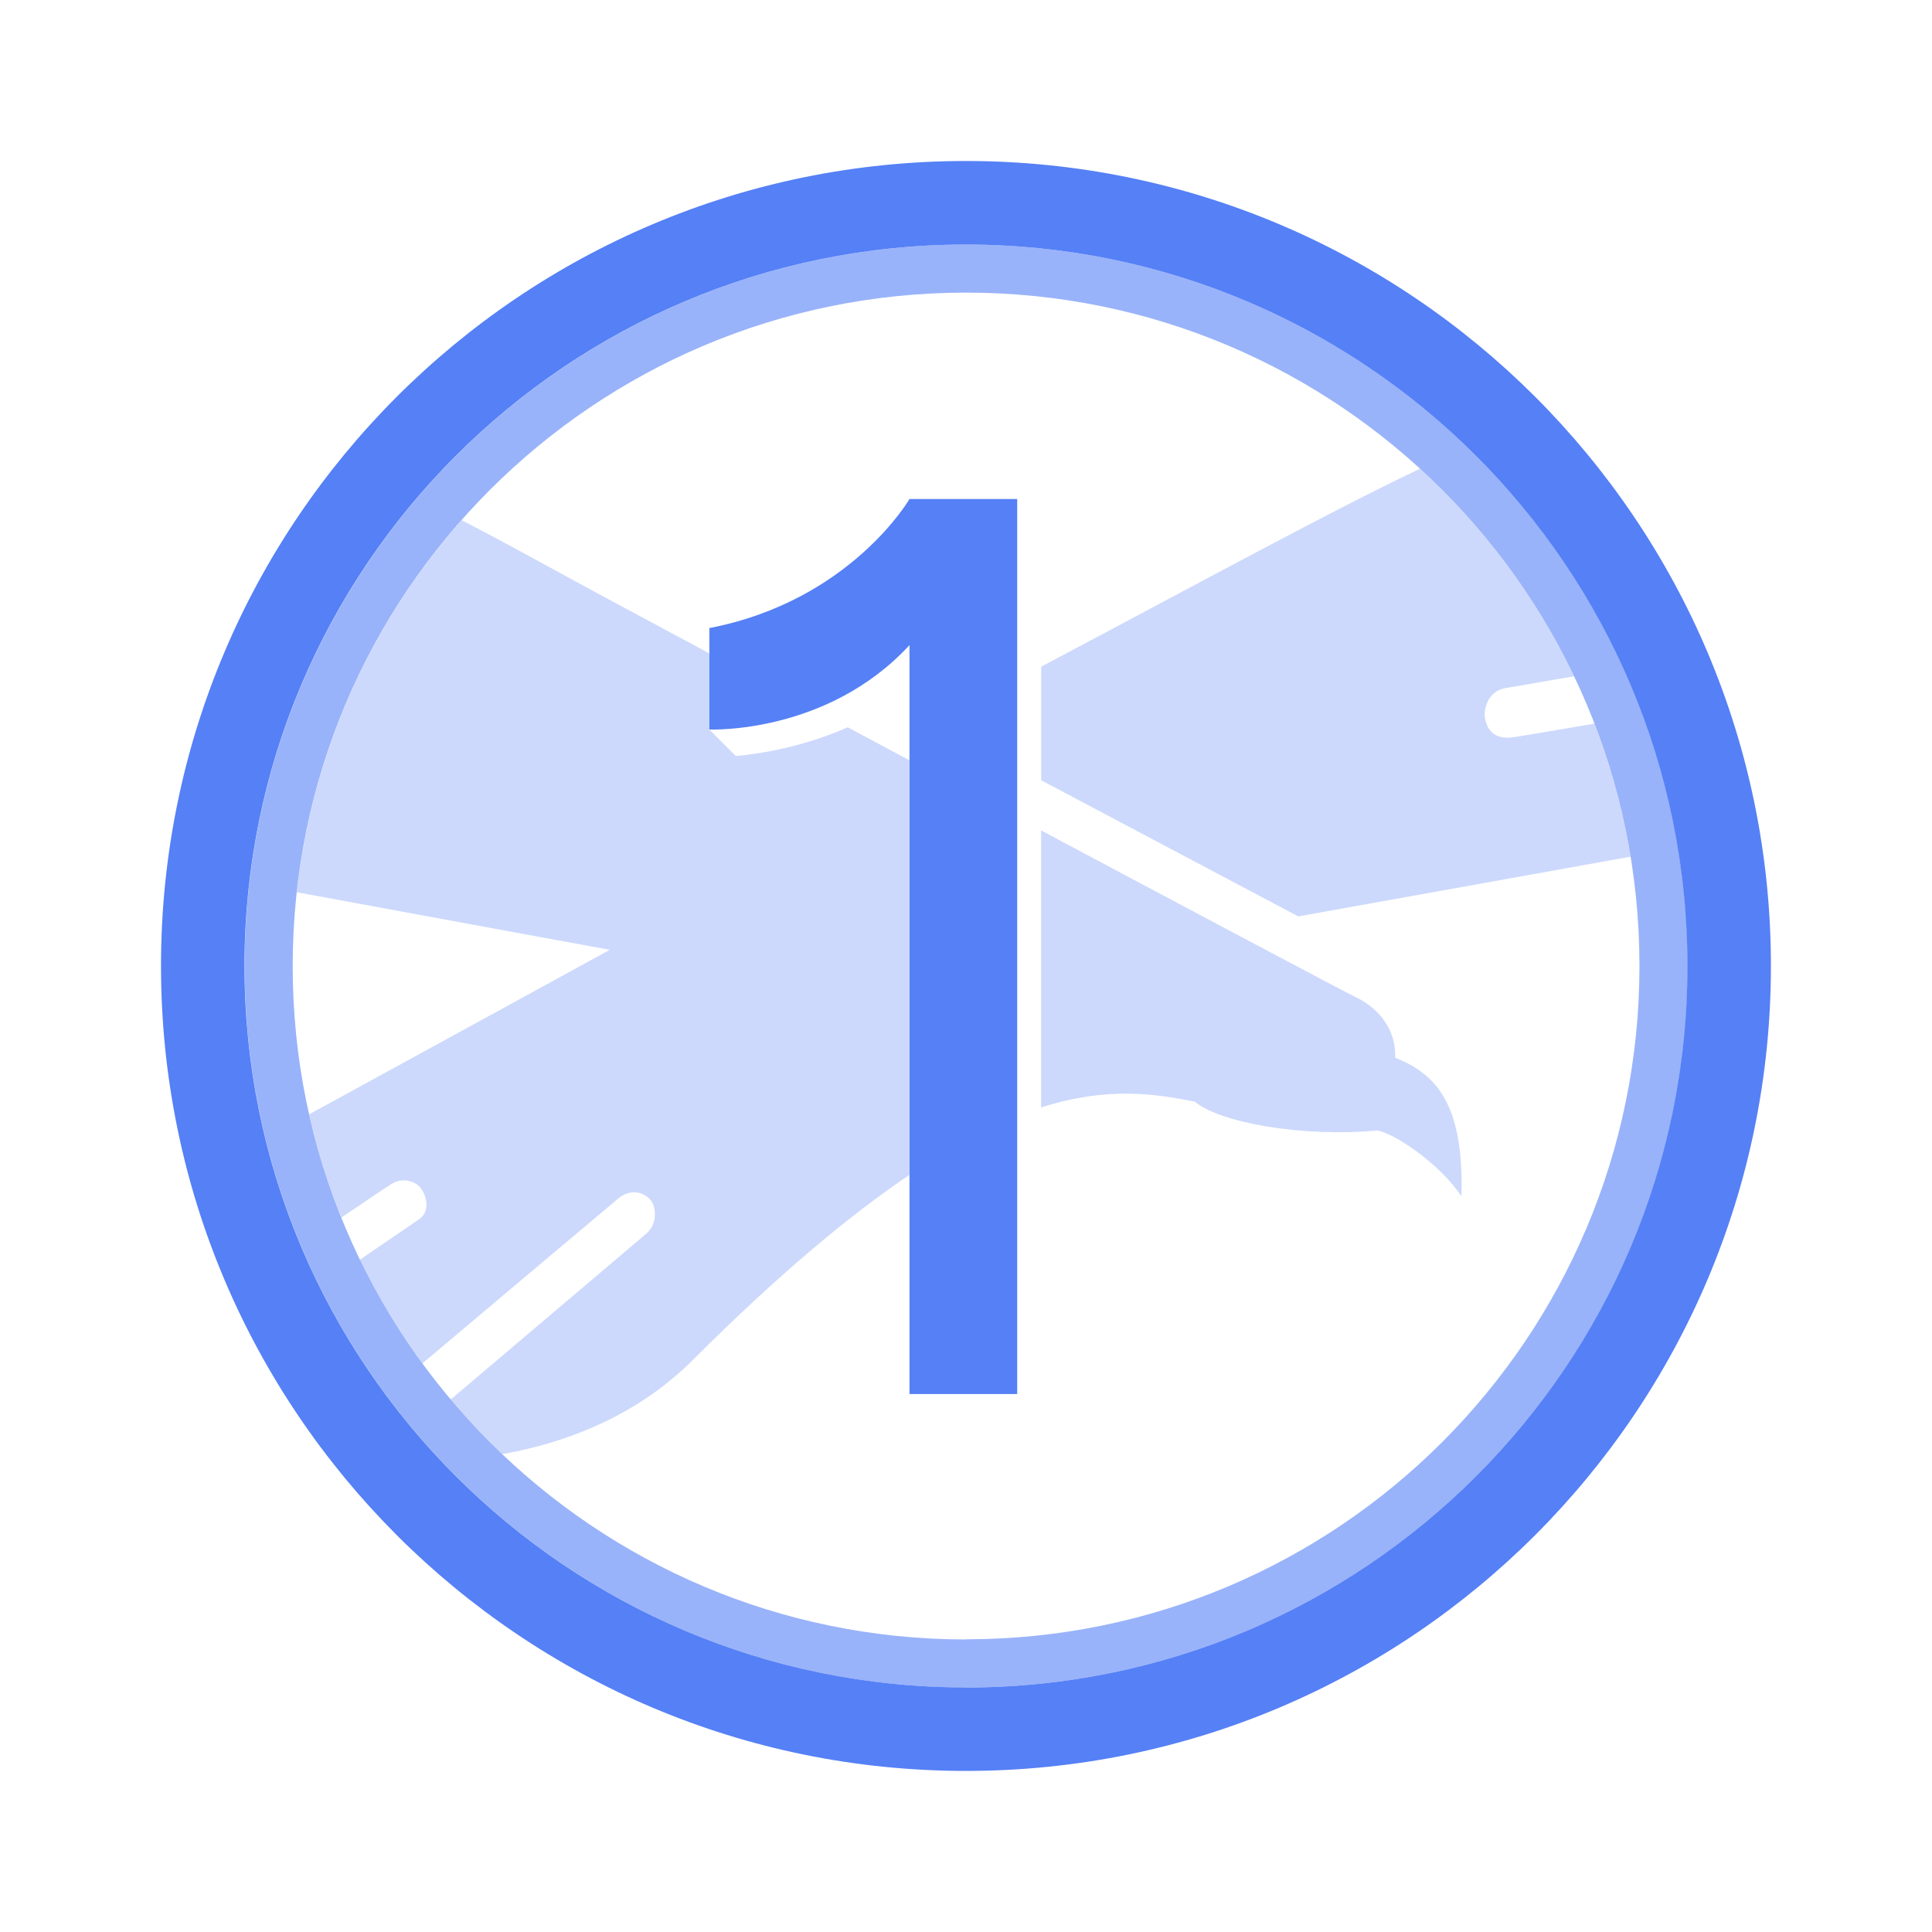 <svg width="24" height="24" viewBox="0 0 24 24" fill="none" xmlns="http://www.w3.org/2000/svg">
<g clip-path="url(#clip0_5429_3778)">
<path d="M11.999 2C6.477 2 2 6.477 2 11.999C2 17.522 6.477 21.999 11.999 21.999C17.522 21.999 21.999 17.522 21.999 11.999C21.999 6.477 17.522 2 11.999 2ZM11.999 20.962C7.05 20.962 3.037 16.95 3.037 11.999C3.037 7.049 7.05 3.038 11.999 3.038C16.949 3.038 20.962 7.05 20.962 12.001C20.962 16.951 16.95 20.963 11.999 20.963V20.962Z" fill="#5580F6"/>
<path opacity="0.6" d="M12.001 3.038C7.051 3.038 3.039 7.05 3.039 12C3.039 16.949 7.051 20.963 12.002 20.963C16.952 20.963 20.965 16.95 20.965 12C20.965 7.049 16.951 3.038 12.001 3.038ZM12.001 20.366C7.381 20.366 3.636 16.62 3.636 12.001C3.636 7.381 7.381 3.635 12.001 3.635C16.62 3.635 20.366 7.38 20.366 12C20.366 16.619 16.62 20.364 12.001 20.364V20.366Z" fill="#5580F6"/>
<path d="M11.298 6.199C11.298 6.199 10.565 7.464 8.812 7.802V9.062C8.812 9.062 10.272 9.126 11.298 8.014V17.317H12.636V6.199H11.298Z" fill="#5580F6"/>
<g opacity="0.3">
<path d="M10.004 8.854C9.44 9.054 8.961 9.063 8.844 9.062C8.96 9.063 9.439 9.054 10.004 8.854Z" fill="#5580F6"/>
<path d="M12.933 8.282C15.025 7.175 16.497 6.367 17.64 5.822C18.433 6.547 19.086 7.421 19.553 8.401C19.067 8.485 18.754 8.539 18.706 8.547C18.455 8.589 18.443 8.847 18.443 8.871C18.443 8.895 18.449 9.208 18.798 9.159C18.877 9.148 19.253 9.084 19.806 8.989C20.009 9.517 20.162 10.07 20.255 10.642C18.362 10.982 16.128 11.384 16.128 11.384L12.934 9.693V8.281L12.933 8.282ZM17.331 13.139C17.346 12.753 17.081 12.499 16.839 12.386C16.73 12.335 14.966 11.399 12.933 10.316V13.757C13.761 13.494 14.345 13.587 14.842 13.685C15.151 13.946 16.177 14.13 17.108 14.043C17.326 14.079 17.888 14.459 18.154 14.859C18.19 13.684 17.815 13.332 17.329 13.138L17.331 13.139ZM11.296 9.444C11.038 9.306 10.783 9.17 10.531 9.035C9.827 9.348 9.14 9.391 9.14 9.391L8.812 9.063V8.117C7.861 7.608 7.114 7.205 6.798 7.031C6.486 6.86 6.128 6.665 5.736 6.462C4.621 7.722 3.88 9.32 3.688 11.084C5.706 11.457 7.575 11.799 7.575 11.799C7.575 11.799 5.905 12.714 3.841 13.842C3.941 14.284 4.074 14.712 4.241 15.125C4.588 14.89 4.826 14.729 4.863 14.707C5.014 14.617 5.172 14.679 5.233 14.768C5.314 14.888 5.332 15.058 5.209 15.144C5.166 15.173 4.88 15.37 4.471 15.648C4.691 16.102 4.953 16.532 5.248 16.936C6.255 16.087 7.58 14.971 7.681 14.888C7.826 14.766 7.991 14.801 8.081 14.906C8.153 14.991 8.172 15.207 8.025 15.328C7.911 15.423 7.503 15.772 5.599 17.385C5.8 17.623 6.014 17.849 6.239 18.064C7.145 17.903 7.973 17.528 8.608 16.893C9.673 15.829 10.554 15.096 11.296 14.596V9.446V9.444Z" fill="#5580F6"/>
</g>
</g>
<defs>
<clipPath id="clip0_5429_3778">
<rect width="20" height="20" fill="white" transform="translate(2 2)"/>
</clipPath>
</defs>
</svg>
